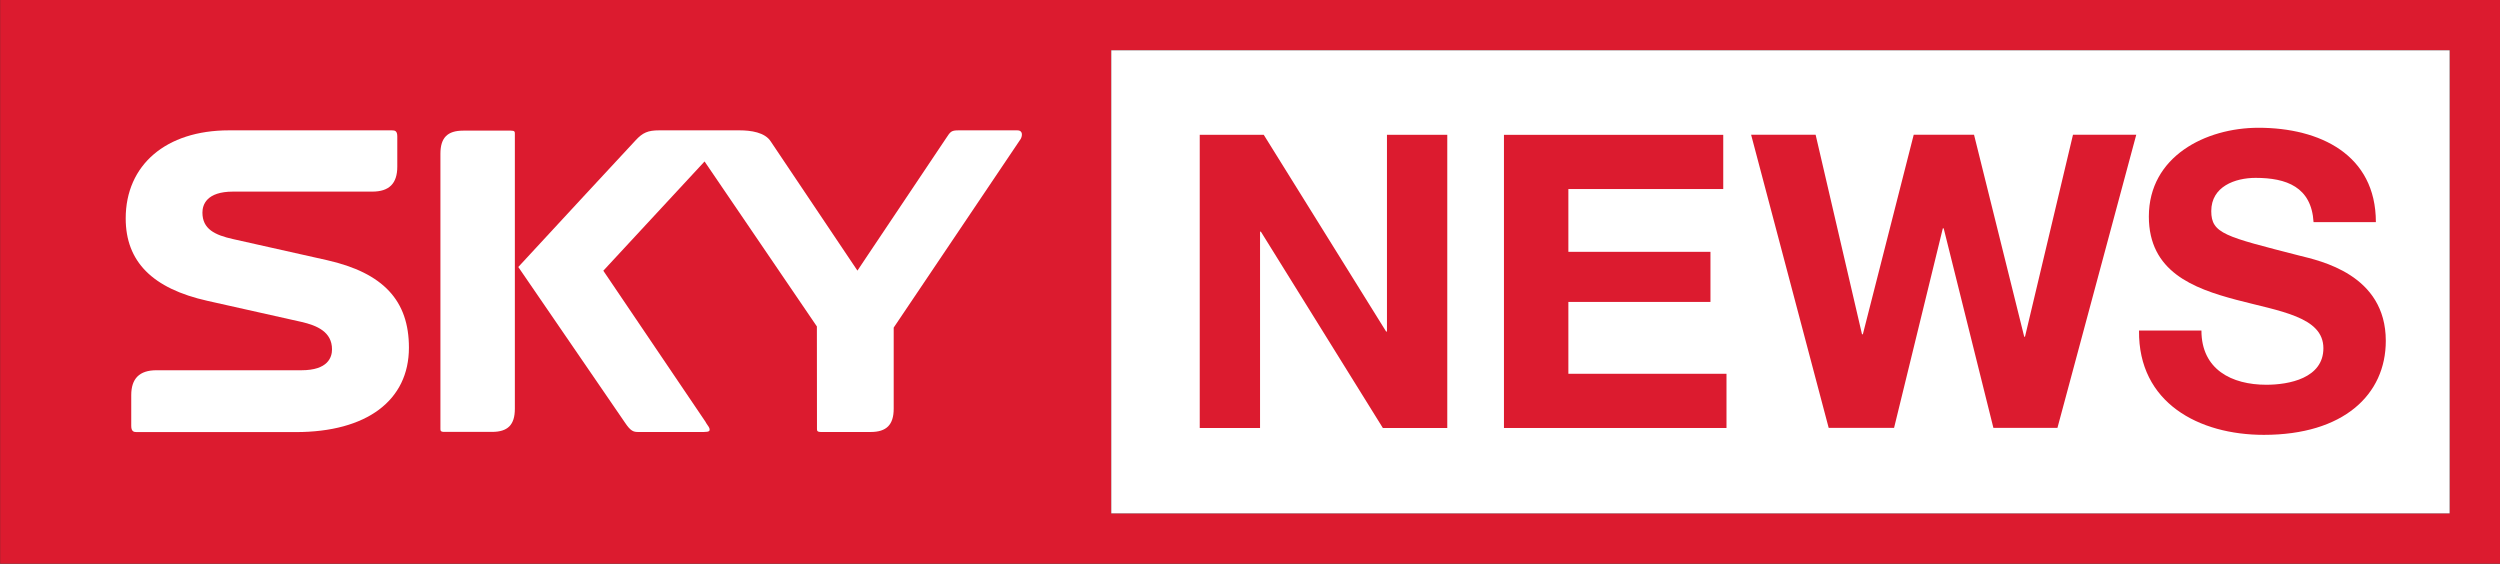 <?xml version="1.0" encoding="UTF-8" standalone="no"?>
<!-- Created with Inkscape (http://www.inkscape.org/) -->
<svg
   xmlns:dc="http://purl.org/dc/elements/1.1/"
   xmlns:cc="http://web.resource.org/cc/"
   xmlns:rdf="http://www.w3.org/1999/02/22-rdf-syntax-ns#"
   xmlns:svg="http://www.w3.org/2000/svg"
   xmlns="http://www.w3.org/2000/svg"
   xmlns:xlink="http://www.w3.org/1999/xlink"
   xmlns:sodipodi="http://sodipodi.sourceforge.net/DTD/sodipodi-0.dtd"
   xmlns:inkscape="http://www.inkscape.org/namespaces/inkscape"
   width="439"
   height="99"
   id="svg2"
   sodipodi:version="0.32"
   inkscape:version="0.45.1"
   version="1.0"
   inkscape:output_extension="org.inkscape.output.svg.inkscape">
  <rect width="100%" height="100%" fill="#333333" stroke="none"/>
  <g
     inkscape:label="Layer 1"
     inkscape:groupmode="layer"
     id="layer1"
     transform="translate(-135.401,-733.871)">
    <g
       id="g7002"
       clip-path="none"
       transform="matrix(16.757,0,0,-16.757,-5988.39,5672.074)">
      <path
         id="path7004"
         d="M 377.093,294.168 L 391.118,294.168 L 391.118,289.315 L 377.093,289.315 L 377.093,294.168 z M 365.448,288.788 L 391.645,288.788 L 391.645,294.696 L 365.448,294.696 L 365.448,288.788 z "
         style="fill:#dc1b2f;fill-rule:nonzero;stroke:none" />
      <path
         id="path7006"
         d="M 391.117,294.168 L 377.092,294.168 L 377.092,289.315 L 391.117,289.315 L 391.117,294.168 z "
         style="fill:#ffffff;fill-rule:nonzero;stroke:none" />
      <g
         id="g7008"
         transform="translate(378.019,293.282)">
        <path
           id="path7010"
           d="M 0,0 L 0.671,0 L 1.953,-2.061 L 1.962,-2.061 L 1.962,0 L 2.594,0 L 2.594,-3.072 L 1.919,-3.072 L 0.641,-1.015 L 0.632,-1.015 L 0.632,-3.072 L 0,-3.072 L 0,0 z "
           style="fill:#dc1b2f;fill-rule:nonzero;stroke:none" />
      </g>
      <g
         id="g7012"
         transform="translate(381.207,293.282)">
        <path
           id="path7014"
           d="M 0,0 L 2.298,0 L 2.298,-0.568 L 0.675,-0.568 L 0.675,-1.226 L 2.164,-1.226 L 2.164,-1.751 L 0.675,-1.751 L 0.675,-2.504 L 2.332,-2.504 L 2.332,-3.072 L 0,-3.072 L 0,0 z "
           style="fill:#dc1b2f;fill-rule:nonzero;stroke:none" />
      </g>
      <g
         id="g7016"
         transform="translate(387.007,290.211)">
        <path
           id="path7018"
           d="M 0,0 L -0.671,0 L -1.192,2.091 L -1.201,2.091 L -1.712,0 L -2.397,0 L -3.21,3.072 L -2.534,3.072 L -2.048,0.981 L -2.039,0.981 L -1.506,3.072 L -0.874,3.072 L -0.348,0.955 L -0.34,0.955 L 0.163,3.072 L 0.826,3.072 L 0,0 z "
           style="fill:#dc1b2f;fill-rule:nonzero;stroke:none" />
      </g>
      <g
         id="g7020"
         transform="translate(388.516,291.231)">
        <path
           id="path7022"
           d="M 0,0 C 0,-0.409 0.318,-0.568 0.68,-0.568 C 0.917,-0.568 1.278,-0.5 1.278,-0.185 C 1.278,0.146 0.818,0.202 0.366,0.322 C -0.09,0.443 -0.551,0.619 -0.551,1.195 C -0.551,1.824 0.043,2.125 0.598,2.125 C 1.239,2.125 1.828,1.845 1.828,1.136 L 1.175,1.136 C 1.153,1.505 0.89,1.6 0.568,1.6 C 0.353,1.6 0.103,1.51 0.103,1.252 C 0.103,1.015 0.25,0.985 1.02,0.787 C 1.243,0.731 1.932,0.589 1.932,-0.108 C 1.932,-0.672 1.489,-1.093 0.654,-1.093 C -0.026,-1.093 -0.663,-0.758 -0.654,0 L 0,0 z "
           style="fill:#dc1b2f;fill-rule:nonzero;stroke:none" />
      </g>
      <g
         id="g7024"
         transform="translate(367.845,293.329)">
        <path
           id="path7026"
           d="M 0,0 C -0.658,0 -1.081,-0.362 -1.081,-0.923 C -1.081,-1.375 -0.801,-1.658 -0.223,-1.787 L 0.759,-2.007 C 0.926,-2.045 1.081,-2.113 1.081,-2.295 C 1.081,-2.377 1.04,-2.514 0.761,-2.514 L -0.759,-2.514 C -0.937,-2.514 -1.023,-2.601 -1.023,-2.775 L -1.023,-3.097 C -1.023,-3.157 -0.995,-3.162 -0.966,-3.162 L 0.702,-3.162 C 1.444,-3.162 1.887,-2.831 1.887,-2.277 C 1.887,-1.786 1.621,-1.494 1.027,-1.36 L 0.046,-1.14 C -0.148,-1.097 -0.277,-1.034 -0.277,-0.862 C -0.277,-0.781 -0.235,-0.642 0.044,-0.642 L 1.503,-0.642 C 1.679,-0.642 1.765,-0.558 1.765,-0.381 L 1.765,-0.064 C 1.765,-0.005 1.74,0 1.708,0 L 0,0"
           style="fill:#ffffff;fill-rule:nonzero;stroke:none" />
      </g>
      <g
         id="g7028"
         transform="translate(372.354,293.329)">
        <path
           id="path7030"
           d="M 0,0 C -0.116,0 -0.172,-0.023 -0.248,-0.106 C -0.248,-0.106 -1.285,-1.223 -1.476,-1.432 C -1.428,-1.502 -0.358,-3.063 -0.358,-3.063 C -0.298,-3.153 -0.268,-3.161 -0.219,-3.161 L 0.467,-3.161 C 0.529,-3.161 0.529,-3.147 0.529,-3.135 C 0.529,-3.118 0.519,-3.105 0.492,-3.066 L 0.487,-3.056 L -0.585,-1.471 L 0.476,-0.326 L 1.653,-2.055 L 1.654,-3.127 C 1.654,-3.146 1.654,-3.161 1.697,-3.161 L 2.216,-3.161 C 2.382,-3.161 2.458,-3.086 2.458,-2.917 L 2.458,-2.067 L 3.789,-0.09 L 3.79,-0.088 C 3.803,-0.064 3.819,0 3.752,0 L 3.137,0 C 3.061,0 3.052,-0.014 3.008,-0.081 C 3.008,-0.081 2.171,-1.33 2.162,-1.344 L 2.078,-1.47 L 1.17,-0.117 C 1.109,-0.02 0.959,0 0.843,0 L 0,0 z "
           style="fill:#ffffff;fill-rule:nonzero;stroke:none" />
      </g>
      <g
         id="g7032"
         transform="translate(370.301,293.326)">
        <path
           id="path7034"
           d="M 0,0 C -0.165,0 -0.239,-0.074 -0.239,-0.242 L -0.239,-3.123 C -0.239,-3.143 -0.239,-3.157 -0.198,-3.157 L 0.301,-3.157 C 0.467,-3.157 0.541,-3.083 0.541,-2.915 L 0.541,-0.034 C 0.541,-0.012 0.54,0 0.5,0 L 0,0"
           style="fill:#ffffff;fill-rule:nonzero;stroke:none" />
      </g>
    </g>
  </g>
</svg>
